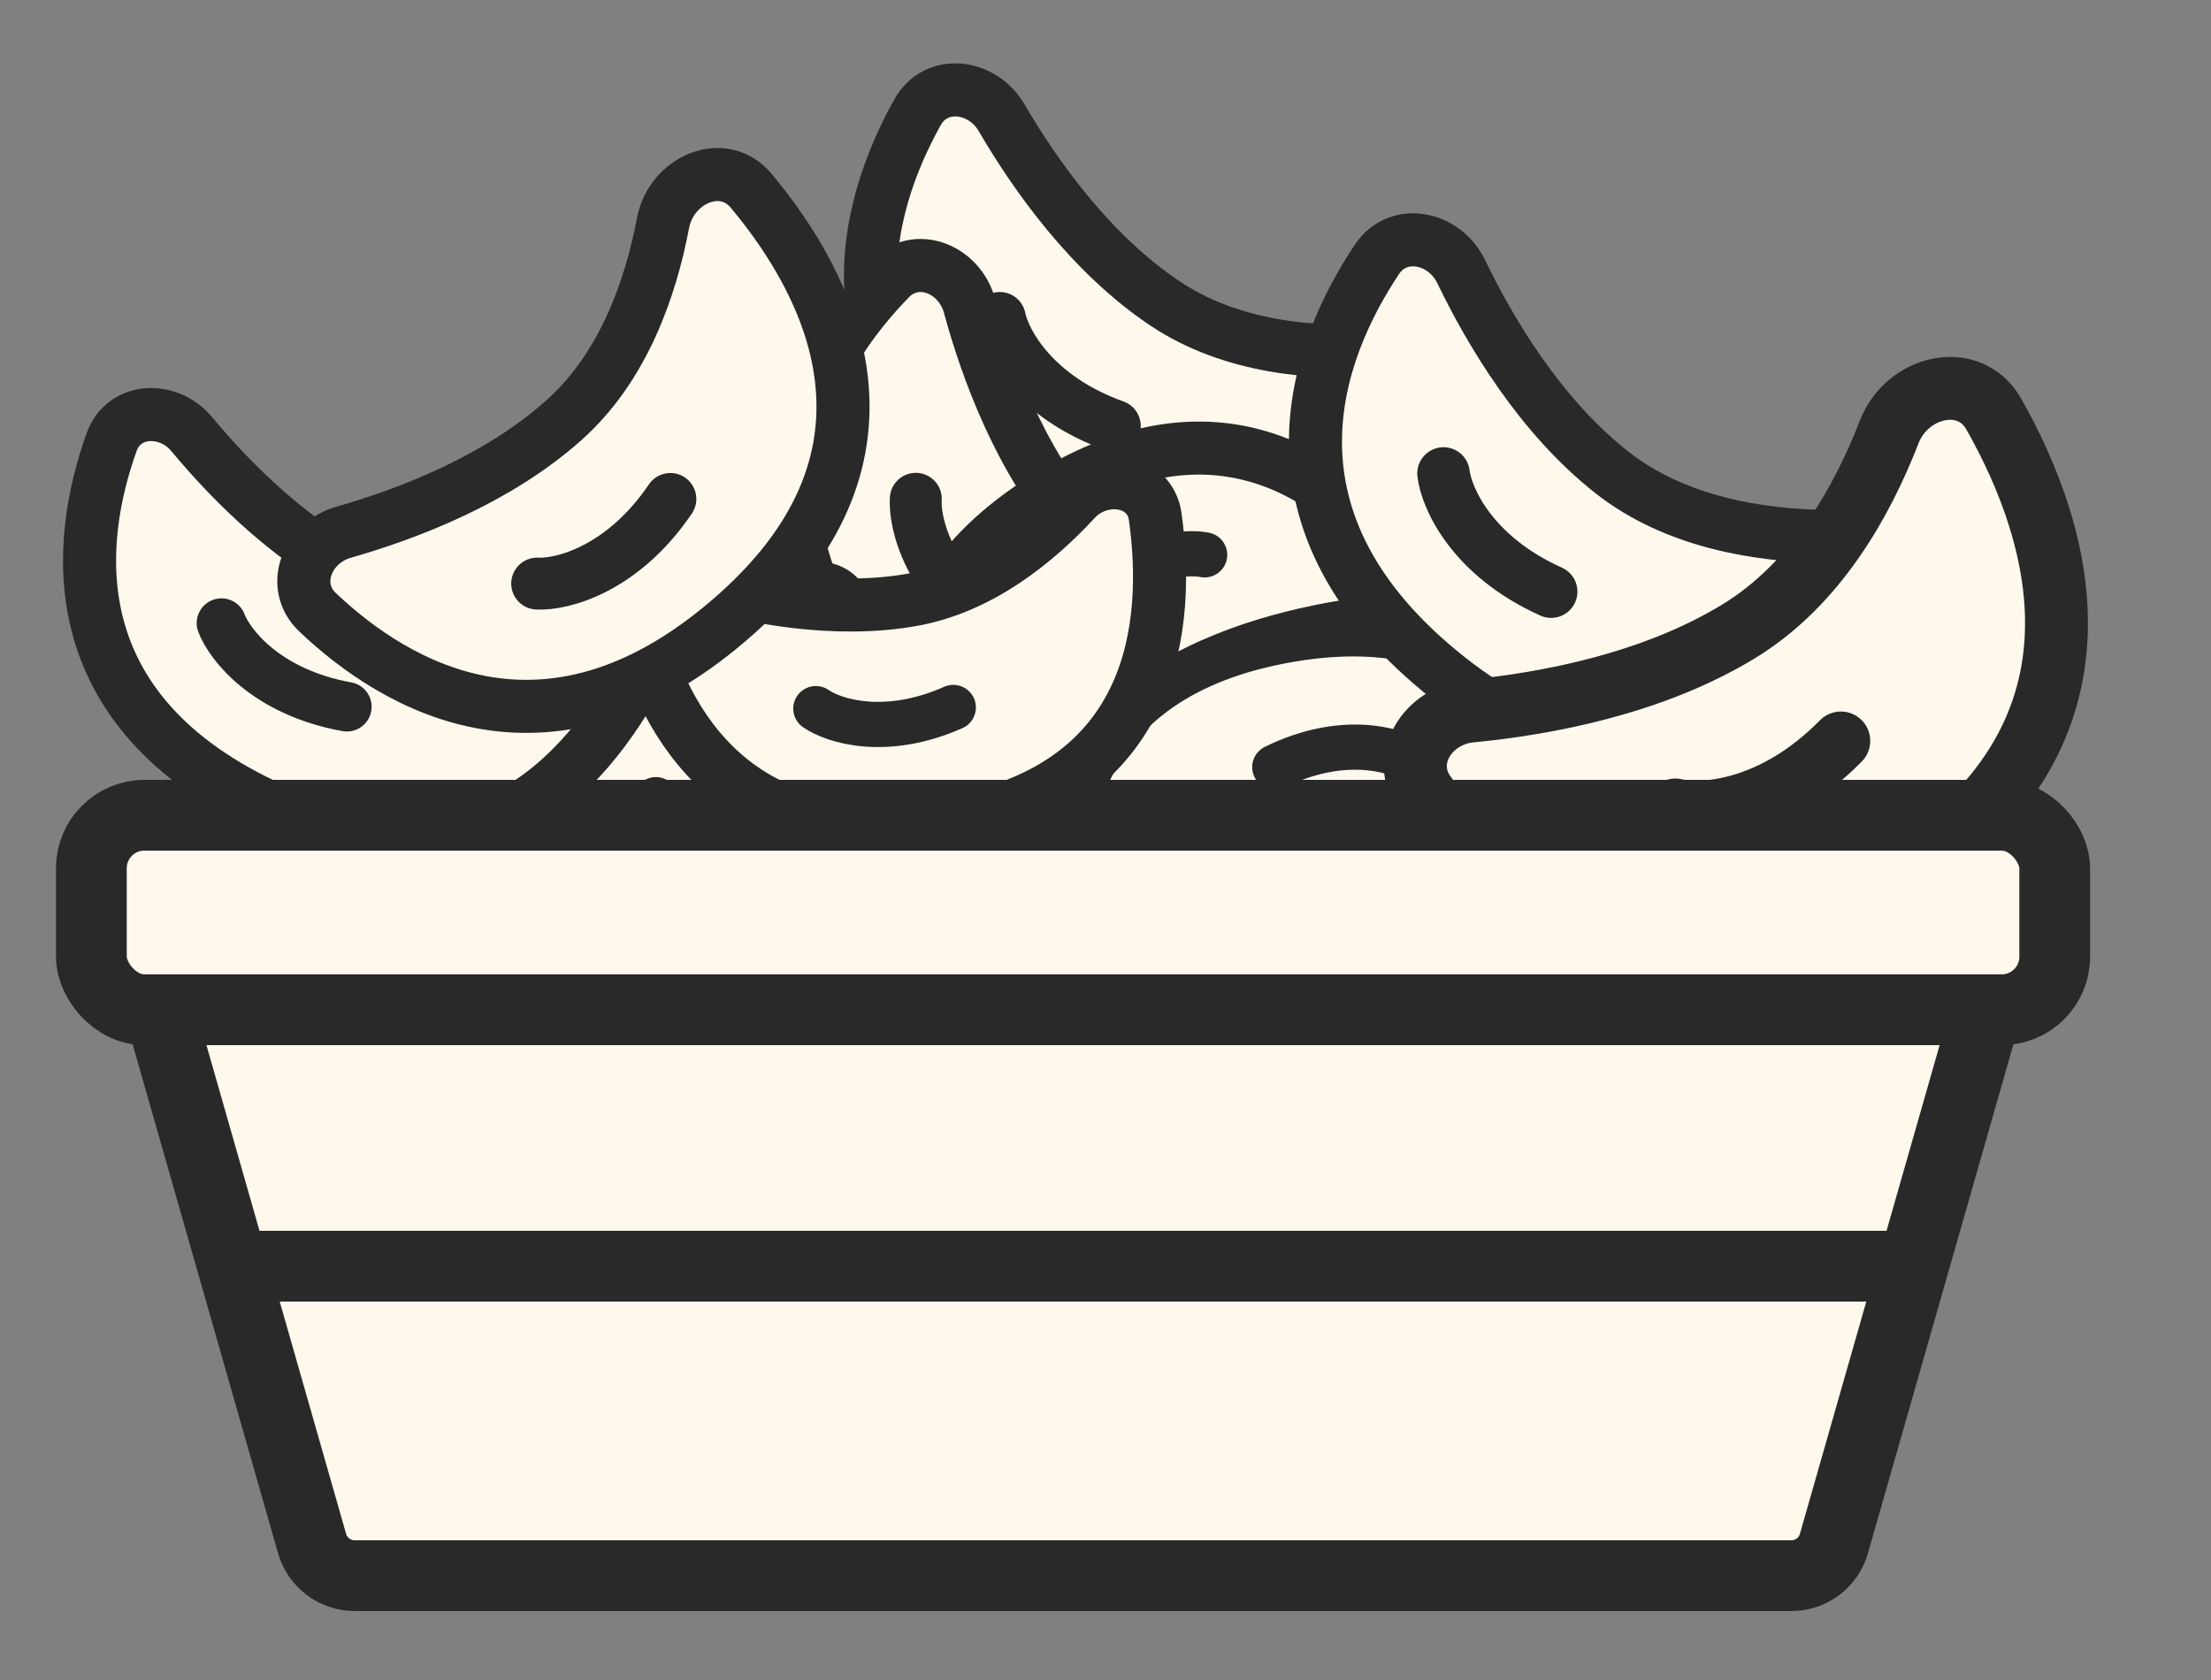 <svg xmlns="http://www.w3.org/2000/svg" width="25" height="19" viewBox="0 0 25 19" fill="none"><rect x="0" y="0" width="25" height="19" fill="#808080" stroke="none"/><path d="M11.547 5.872C13.809 7.384 15.396 5.965 16.209 4.836C16.499 4.434 16.103 3.93 15.608 3.962C14.868 4.009 13.926 3.935 13.176 3.434C12.332 2.87 11.705 1.982 11.325 1.331C11.108 0.958 10.585 0.892 10.375 1.269C9.783 2.33 9.185 4.294 11.547 5.872Z" fill="#FFF8EC" stroke="#292929" stroke-width="0.6"></path><path d="M11.305 3.596C11.359 3.867 11.694 4.491 12.605 4.817" stroke="#292929" stroke-width="0.587" stroke-linecap="round"></path><path d="M9.998 7.903C11.79 9.95 13.69 8.992 14.768 8.113C15.153 7.8 14.902 7.211 14.416 7.113C13.688 6.966 12.798 6.65 12.204 5.971C11.536 5.208 11.161 4.187 10.963 3.46C10.85 3.043 10.363 2.844 10.062 3.153C9.215 4.023 8.127 5.765 9.998 7.903Z" fill="#FFF8EC" stroke="#292929" stroke-width="0.6"></path><path d="M10.355 5.641C10.337 5.917 10.499 6.606 11.294 7.158" stroke="#292929" stroke-width="0.587" stroke-linecap="round"></path><path d="M11.708 5.705C9.733 7.017 10.341 8.77 10.976 9.803C11.203 10.171 11.74 10.022 11.881 9.613C12.092 9.002 12.468 8.269 13.122 7.834C13.859 7.345 14.784 7.139 15.435 7.052C15.808 7.002 16.037 6.604 15.804 6.308C15.15 5.476 13.77 4.335 11.708 5.705Z" fill="#FFF8EC" stroke="#292929" stroke-width="0.6"></path><path d="M13.621 6.275C13.385 6.228 12.77 6.288 12.202 6.911" stroke="#292929" stroke-width="0.511" stroke-linecap="round"></path><path d="M14.393 7.374C12.075 7.873 12.001 9.726 12.214 10.92C12.29 11.345 12.845 11.403 13.126 11.074C13.546 10.582 14.163 10.038 14.931 9.872C15.796 9.686 16.733 9.833 17.37 9.99C17.735 10.08 18.094 9.793 17.985 9.433C17.681 8.419 16.814 6.853 14.393 7.374Z" fill="#FFF8EC" stroke="#292929" stroke-width="0.307"></path><path d="M15.967 8.604C15.764 8.473 15.17 8.304 14.414 8.676" stroke="#292929" stroke-width="0.511" stroke-linecap="round"></path><path d="M7.385 10.346C9.721 9.936 9.867 8.087 9.699 6.886C9.64 6.458 9.087 6.379 8.794 6.697C8.356 7.172 7.718 7.693 6.944 7.828C6.072 7.981 5.142 7.799 4.511 7.617C4.15 7.513 3.781 7.786 3.875 8.15C4.14 9.175 4.946 10.773 7.385 10.346Z" fill="#FFF8EC" stroke="#292929" stroke-width="0.307"></path><path d="M5.861 9.057C6.059 9.195 6.646 9.386 7.416 9.044" stroke="#292929" stroke-width="0.511" stroke-linecap="round"></path><path d="M16.387 7.676C18.552 9.381 20.266 8.074 21.176 6.998C21.501 6.614 21.142 6.075 20.639 6.067C19.887 6.056 18.942 5.907 18.225 5.342C17.417 4.706 16.854 3.76 16.522 3.072C16.332 2.679 15.81 2.571 15.568 2.935C14.886 3.959 14.127 5.896 16.387 7.676Z" fill="#FFF8EC" stroke="#292929" stroke-width="0.6"></path><path d="M16.322 5.355C16.355 5.634 16.645 6.29 17.539 6.691" stroke="#292929" stroke-width="0.594" stroke-linecap="round"></path><path d="M3.093 9.155C5.463 10.222 6.735 8.634 7.323 7.442C7.533 7.017 7.081 6.605 6.619 6.713C5.928 6.874 5.029 6.953 4.243 6.599C3.359 6.201 2.627 5.463 2.167 4.909C1.903 4.592 1.4 4.612 1.262 5C0.871 6.094 0.617 8.04 3.093 9.155Z" fill="#FFF8EC" stroke="#292929" stroke-width="0.6"></path><path d="M2.504 7.047C2.598 7.294 3.012 7.829 3.922 7.993" stroke="#292929" stroke-width="0.56" stroke-linecap="round"></path><path d="M10.748 9.303C13.084 8.893 13.23 7.044 13.062 5.843C13.003 5.415 12.451 5.336 12.158 5.654C11.719 6.129 11.081 6.65 10.307 6.785C9.436 6.938 8.505 6.756 7.874 6.574C7.513 6.47 7.144 6.743 7.238 7.107C7.503 8.132 8.31 9.73 10.748 9.303Z" fill="#FFF8EC" stroke="#292929" stroke-width="0.6"></path><path d="M9.225 8.014C9.422 8.152 10.009 8.343 10.779 8.001" stroke="#292929" stroke-width="0.511" stroke-linecap="round"></path><path d="M21.401 9.966C24.026 8.356 23.319 6.053 22.544 4.683C22.267 4.194 21.563 4.362 21.361 4.886C21.058 5.669 20.536 6.603 19.666 7.136C18.686 7.736 17.476 7.96 16.627 8.042C16.141 8.089 15.826 8.595 16.113 8.989C16.923 10.101 18.66 11.646 21.401 9.966Z" fill="#FFF8EC" stroke="#292929" stroke-width="0.711"></path><path d="M18.943 9.137C19.248 9.21 20.048 9.16 20.815 8.379" stroke="#292929" stroke-width="0.664" stroke-linecap="round"></path><path d="M1.815 11.458L3.529 17.458C3.591 17.672 3.787 17.82 4.01 17.82H20.256C20.479 17.82 20.675 17.672 20.736 17.458L22.451 11.458C22.542 11.138 22.302 10.82 21.97 10.82H2.296C1.963 10.82 1.724 11.138 1.815 11.458Z" fill="#FFF8EC" stroke="#292929" stroke-width="0.8"></path><rect x="1.033" y="9.22" width="22.2" height="2.2" rx="0.6" fill="#FFF8EC" stroke="#292929" stroke-width="0.8"></rect><path d="M2.633 14.32H21.633" stroke="#292929" stroke-width="0.8"></path><path d="M8.341 6.93C10.366 5.113 9.385 3.224 8.493 2.157C8.175 1.776 7.589 2.034 7.497 2.522C7.359 3.251 7.054 4.145 6.382 4.747C5.627 5.425 4.611 5.812 3.886 6.019C3.471 6.137 3.277 6.626 3.59 6.924C4.471 7.76 6.226 8.827 8.341 6.93Z" fill="#FFF8EC" stroke="#292929" stroke-width="0.6"></path><path d="M6.074 6.6C6.35 6.615 7.038 6.444 7.58 5.643" stroke="#292929" stroke-width="0.587" stroke-linecap="round"></path></svg>